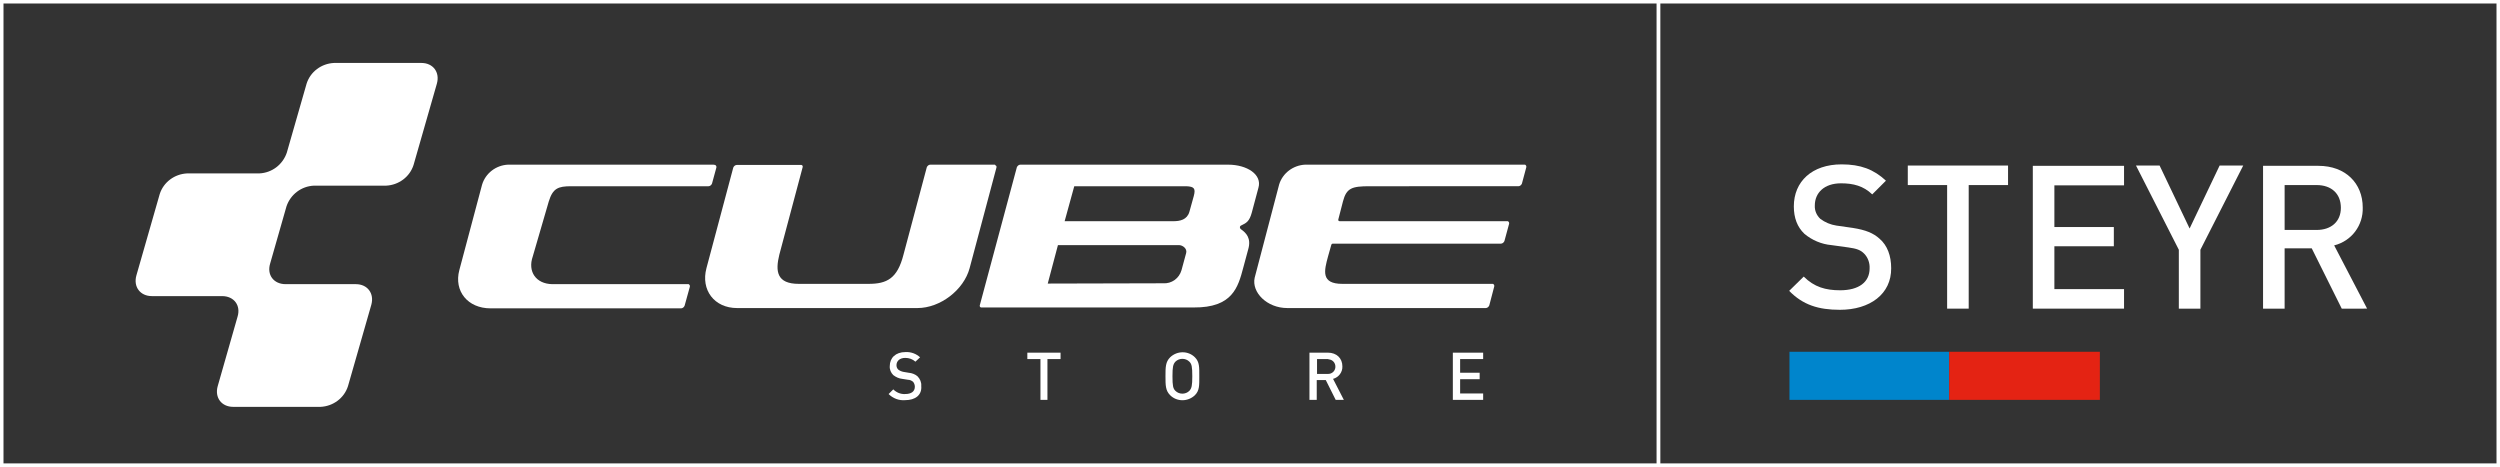 <?xml version="1.0" encoding="utf-8"?>
<!-- Generator: Adobe Illustrator 27.0.1, SVG Export Plug-In . SVG Version: 6.00 Build 0)  -->
<svg version="1.1" id="Ebene_1" xmlns="http://www.w3.org/2000/svg" xmlns:xlink="http://www.w3.org/1999/xlink" x="0px" y="0px"
	 viewBox="0 0 857.8 160.3" style="enable-background:new 0 0 857.8 160.3;" xml:space="preserve">
<rect x="0" y="0" width="857.8" height="160.3" fill="#333333" stroke="none"/>
<style type="text/css">
	.st0{fill:#0085CC;}
	.st1{fill:#E42313;}
	.st2{fill:none;}
	.st3{fill:#FFFFFF;}
</style>
<rect id="Rechteck_1" x="614" y="120.7" class="st0" width="54.8" height="16.5"/>
<rect id="Rechteck_2" x="668.8" y="120.7" class="st1" width="51.7" height="16.5"/>
<rect y="0" class="st2" width="857.8" height="160.3"/>
<g id="Gruppe_1">
	<path id="Pfad_1" class="st3" d="M421.4,56.5l-71.3,0c-0.5,0-1,0.4-1.2,0.9l-12.7,47.3c-0.1,0.3,0,0.7,0.4,0.8c0.1,0,0.2,0,0.3,0
		l72.7,0c13.3,0.1,15.2-6.9,17-13.7l1.7-6.3c1.1-3.8-0.8-5.6-2.3-6.7c-0.7-0.4-0.8-1.2,0-1.5c1.7-0.8,2.7-1.4,3.5-4.3l2.3-8.6
		C433.1,59.9,427.9,56.5,421.4,56.5 M407,86.8l-1.6,5.9c-0.8,2.8-3.4,4.7-6.3,4.5l-39.6,0.1l3.5-13.2h41.5
		C405.8,84.1,407.4,85.3,407,86.8 M409.6,67.3l-1.5,5.4c-0.8,2.7-3.2,3.2-5.5,3.2h-37.3l3.3-12h38.4C409.8,64,410.3,64.7,409.6,67.3
		"/>
	<path id="Pfad_2" class="st3" d="M132.5,63.7c4.3-0.2,8.1-3,9.4-7.1l8-27.9c1.1-3.9-1.3-7.1-5.3-7.1h-30c-4.3,0.2-8.1,3-9.4,7.1
		l-6.8,23.7c-1.4,4.1-5.1,6.9-9.4,7.1H64.2c-4.3,0.2-8.1,3-9.4,7.1l-8,27.9c-1.1,3.9,1.3,7.1,5.3,7.1h24.1c4.1,0,6.5,3.2,5.3,7.1
		l-6.8,23.8c-1.1,3.9,1.3,7.1,5.3,7.1h30c4.3-0.2,8.1-3,9.4-7.1l8-27.9c1.1-3.9-1.3-7.1-5.3-7.1H98c-4.1,0-6.5-3.2-5.3-7.1l5.6-19.6
		c1.4-4.1,5.1-6.9,9.4-7.1L132.5,63.7z"/>
	<path id="Pfad_3" class="st3" d="M244.8,56.5l-70.5,0c-4.1,0.2-7.7,2.9-8.9,6.9l-7.8,29.3c-1.9,7.2,2.9,13.1,10.7,13.1l65.4,0
		c0.5,0,1-0.4,1.2-0.9l1.8-6.5c0.1-0.4-0.1-0.7-0.4-0.9c-0.1,0-0.2,0-0.3,0h-46.5c-5.6-0.1-8.5-4.3-6.7-9.5l5.5-18.9
		c1.4-4.5,3.2-5.2,7.7-5.2h47.1c0.5,0,1-0.4,1.2-0.9l1.5-5.5c0.1-0.4-0.1-0.7-0.4-0.9C245,56.5,244.9,56.5,244.8,56.5"/>
	<path id="Pfad_4" class="st3" d="M341.3,56.5h-22.1c-0.5,0-1,0.4-1.2,0.9l-8,30c-2.1,8.2-5.7,10-12,10h-23.9c-7.6,0-8.1-4.3-6.7-10
		l8-30c0.1-0.3,0-0.7-0.4-0.8c-0.1,0-0.2,0-0.3,0h-21.9c-0.5,0-1,0.4-1.2,0.9L242.4,92c-2,7.5,2.7,13.7,10.5,13.7l61.9,0
		c7.8,0,15.9-6.2,17.9-13.7l9.2-34.5c0.1-0.3,0-0.7-0.4-0.8C341.5,56.5,341.4,56.5,341.3,56.5"/>
	<path id="Pfad_5" class="st3" d="M523,56.5h-75.2c-4.1,0.2-7.7,2.9-8.9,6.8l-8.4,32c-1.1,5,4.2,10.4,11.2,10.4h68.1
		c0.5,0,1-0.4,1.2-0.9l1.7-6.5c0.1-0.4-0.1-0.7-0.4-0.9c-0.1,0-0.2,0-0.3,0l-51.4,0c-7.4,0-6.3-4.4-4.9-9.5l1.1-3.9
		c0.1-0.3,0.3-0.4,0.6-0.4H515c0.5,0,1-0.4,1.2-0.9l1.6-5.9c0.1-0.4-0.1-0.7-0.4-0.9c-0.1,0-0.2,0-0.3,0h-57.4
		c-0.4,0-0.6-0.3-0.5-0.6c0.1-0.3,1.6-6.2,1.6-6.2c1.2-4.6,3.1-5.2,9.1-5.2H521c0.5,0,1-0.4,1.2-0.9l1.5-5.6
		c0.1-0.4-0.1-0.7-0.4-0.9C523.1,56.5,523.1,56.5,523,56.5"/>
	<path id="Pfad_6" class="st3" d="M310.6,137.3c-2.1,0.2-4.2-0.6-5.7-2.1l1.6-1.6c1.1,1.1,2.6,1.7,4.1,1.6c2.1,0,3.3-0.9,3.3-2.5
		c0-0.6-0.2-1.2-0.6-1.7c-0.5-0.4-1.1-0.7-1.8-0.7l-1.9-0.3c-1.1-0.1-2.2-0.6-3.1-1.3c-0.8-0.8-1.3-1.9-1.2-3.1c0-2.8,2-4.8,5.4-4.8
		c1.9-0.1,3.7,0.6,5,1.8l-1.6,1.5c-1-0.9-2.2-1.3-3.5-1.3c-1.9,0-3,1.1-3,2.5c0,0.6,0.2,1.1,0.6,1.5c0.5,0.4,1.2,0.7,1.8,0.8
		l1.8,0.3c1.1,0.1,2.2,0.5,3,1.2c0.9,0.9,1.4,2.1,1.3,3.3C316.4,135.6,314,137.3,310.6,137.3"/>
	<path id="Pfad_7" class="st3" d="M359.4,123.2v14H357v-14h-4.5V121h11.4v2.2H359.4z"/>
	<path id="Pfad_8" class="st3" d="M410,135.6c-2.4,2.3-6.2,2.3-8.5,0c-1.6-1.6-1.6-3.4-1.6-6.5c0-3.1,0-4.9,1.6-6.5
		c2.4-2.3,6.2-2.3,8.5,0c1.6,1.6,1.5,3.4,1.5,6.5C411.5,132.2,411.6,134,410,135.6 M408.1,124.1c-1.3-1.3-3.5-1.3-4.8,0
		c-0.8,0.9-1,1.8-1,5c0,3.3,0.2,4.2,1,5c1.3,1.3,3.5,1.3,4.8,0c0.8-0.9,1-1.8,1-5C409.1,125.8,408.9,124.9,408.1,124.1"/>
	<path id="Pfad_9" class="st3" d="M458.3,137.2l-3.4-6.8h-3.1v6.8h-2.5V121h6.3c3.1,0,5,2,5,4.7c0.1,2-1.3,3.8-3.2,4.3l3.7,7.2
		L458.3,137.2z M455.5,123.2h-3.6v5.1h3.6c1.4,0.1,2.6-0.9,2.7-2.3c0.1-1.4-0.9-2.6-2.3-2.7C455.8,123.2,455.6,123.2,455.5,123.2"/>
	<path id="Pfad_10" class="st3" d="M498.5,137.2V121h10.4v2.2H501v4.7h6.7v2.2H501v4.9h7.9v2.2H498.5z"/>
	<path id="Pfad_11" class="st3" d="M631.3,106.3c-7.4,0-12.7-1.7-17.4-6.5l5-4.9c3.6,3.6,7.5,4.7,12.5,4.7c6.4,0,10.1-2.8,10.1-7.5
		c0.1-1.9-0.6-3.8-1.9-5.1c-1.2-1.2-2.5-1.7-5.4-2.1l-5.8-0.8c-3.4-0.3-6.7-1.7-9.3-3.9c-2.4-2.3-3.6-5.4-3.6-9.4
		c0-8.5,6.2-14.4,16.4-14.4c6.5,0,11,1.7,15.2,5.6l-4.7,4.7c-3-2.9-6.5-3.8-10.7-3.8c-5.8,0-9,3.3-9,7.6c-0.1,1.7,0.6,3.4,1.9,4.6
		c1.6,1.2,3.5,2,5.5,2.3l5.6,0.8c4.5,0.7,7.1,1.8,9.2,3.7c2.7,2.3,4,5.9,4,10.1C649,100.9,641.6,106.3,631.3,106.3"/>
	<path id="Pfad_12" class="st3" d="M675.5,63.5v42.4h-7.4V63.5h-13.5v-6.7H689v6.7L675.5,63.5z"/>
	<path id="Pfad_13" class="st3" d="M697.5,105.9v-49h31.3v6.7h-23.9v14.3h20.4v6.6h-20.4v14.7h23.9v6.7L697.5,105.9z"/>
	<path id="Pfad_14" class="st3" d="M755,85.7v20.2h-7.4V85.7l-14.7-28.9h8.1l10.3,21.6l10.3-21.6h8.1L755,85.7z"/>
	<path id="Pfad_15" class="st3" d="M803.5,105.9l-10.3-20.7h-9.3v20.7h-7.4v-49h19c9.3,0,15.2,6,15.2,14.3c0.2,6.1-3.8,11.5-9.8,13
		l11.3,21.7L803.5,105.9z M794.9,63.5h-11v15.4h11c4.9,0,8.3-2.8,8.3-7.6C803.2,66.4,799.9,63.5,794.9,63.5"/>
	<path id="Pfad_16" class="st3" d="M0,0v160.3h396.3l461.5,0V0L0,0z M568.5,159H1.2V1.2h395.1l172.1,0V159z M856.6,159l-286.9,0V1.2
		l286.9,0V159z"/>
</g>
</svg>
